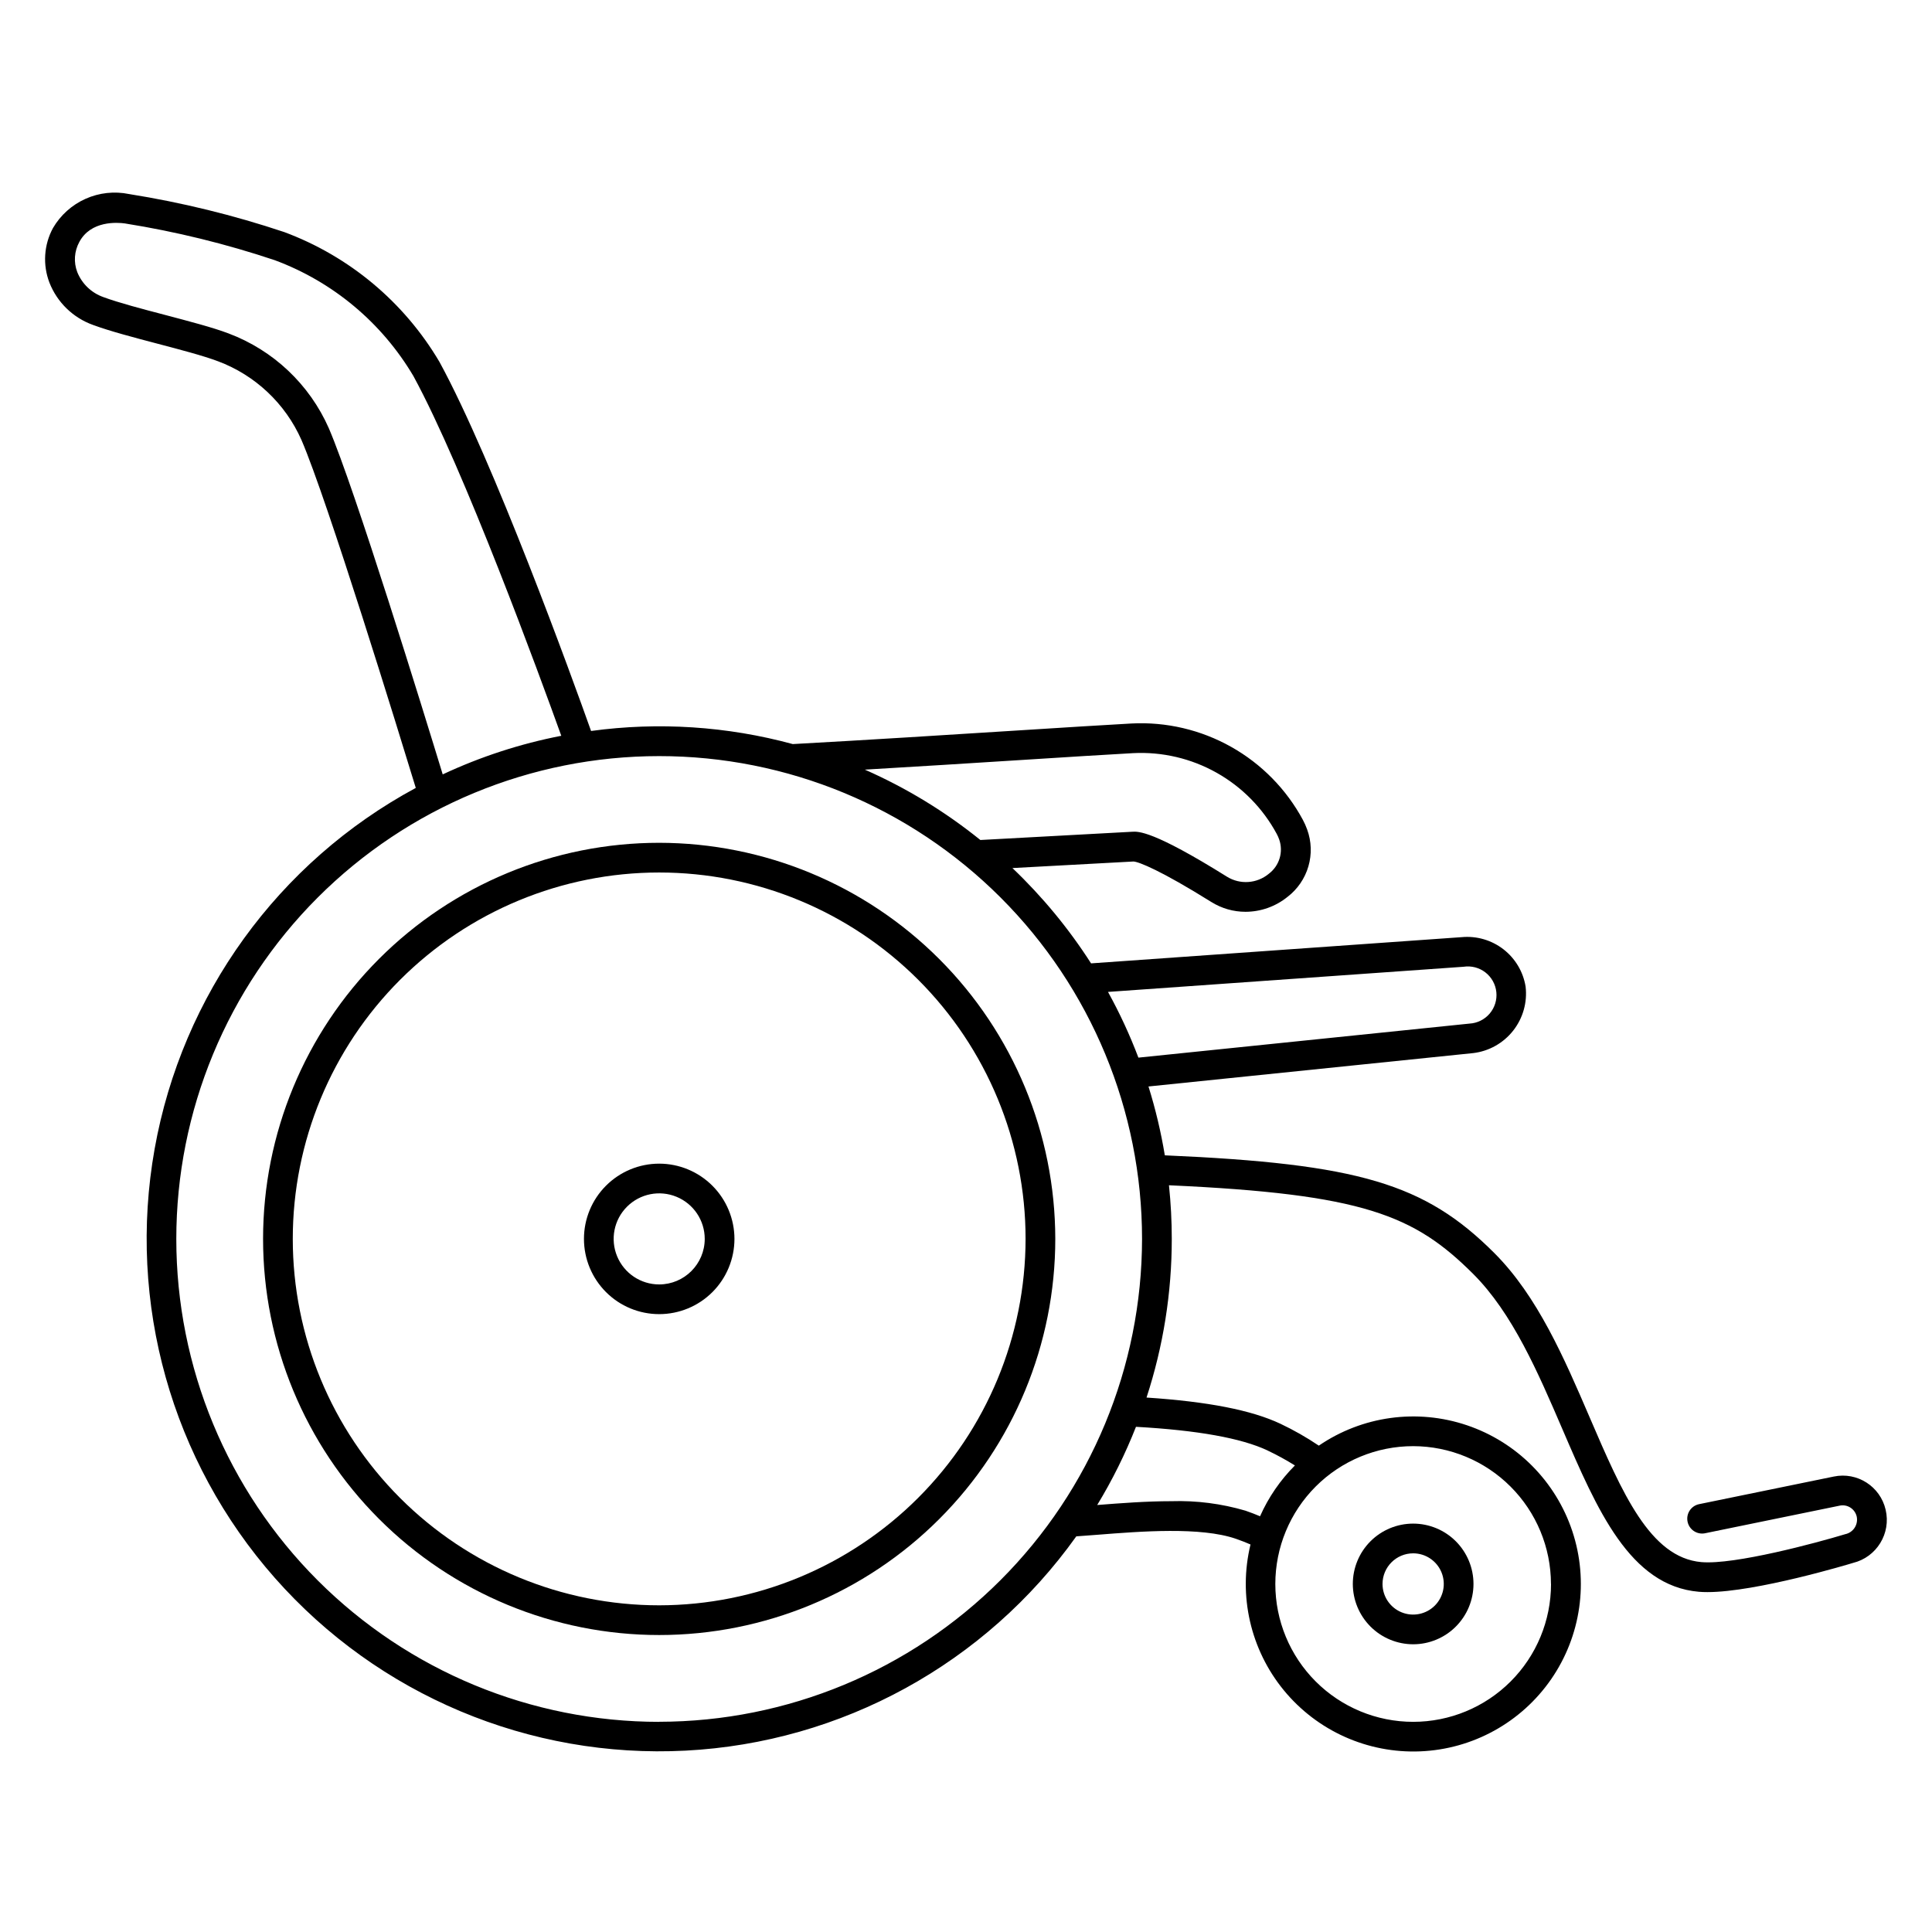 <?xml version="1.0" encoding="UTF-8"?>
<!-- Uploaded to: ICON Repo, www.iconrepo.com, Generator: ICON Repo Mixer Tools -->
<svg fill="#000000" width="800px" height="800px" version="1.1" viewBox="144 144 512 512" xmlns="http://www.w3.org/2000/svg">
 <g>
  <path d="m518.5 579.75c4.242 0 8.309-1.688 11.305-4.684 3-3 4.684-7.066 4.684-11.305 0-4.242-1.684-8.309-4.684-11.309-2.996-2.996-7.062-4.68-11.305-4.68-4.242 0-8.309 1.684-11.305 4.68-3 3-4.684 7.066-4.684 11.309 0.004 4.238 1.691 8.301 4.688 11.301 2.996 2.996 7.062 4.68 11.301 4.688zm0-24.102c3.281 0 6.242 1.977 7.5 5.012 1.254 3.031 0.559 6.523-1.762 8.844-2.324 2.32-5.812 3.016-8.848 1.758-3.031-1.258-5.008-4.219-5.008-7.5 0.008-4.481 3.637-8.109 8.117-8.113z"/>
  <path d="m318.69 367.35c-27.84 0-54.539 11.062-74.227 30.746-19.688 19.688-30.746 46.387-30.746 74.23 0 27.84 11.059 54.539 30.746 74.227s46.387 30.746 74.227 30.746 54.543-11.059 74.227-30.746c19.688-19.688 30.746-46.387 30.746-74.227-0.031-27.832-11.098-54.516-30.777-74.195-19.68-19.68-46.363-30.75-74.195-30.781zm0 202.07v0.004c-25.754 0-50.449-10.23-68.66-28.441s-28.441-42.91-28.441-68.66c0-25.754 10.23-50.453 28.441-68.664 18.211-18.207 42.906-28.438 68.66-28.438s50.453 10.23 68.66 28.438c18.211 18.211 28.441 42.91 28.441 68.664-0.031 25.742-10.27 50.422-28.473 68.625-18.203 18.203-42.883 28.445-68.629 28.477z"/>
  <path d="m318.69 452.38c-5.289 0-10.359 2.102-14.098 5.844-3.738 3.738-5.84 8.812-5.836 14.098 0 5.289 2.102 10.359 5.84 14.098 3.738 3.742 8.812 5.84 14.102 5.84 5.285 0 10.359-2.102 14.098-5.84s5.84-8.812 5.84-14.098c-0.008-5.289-2.109-10.355-5.848-14.094-3.742-3.738-8.809-5.844-14.098-5.848zm0 32.008c-4.879 0-9.277-2.941-11.145-7.453-1.867-4.508-0.836-9.699 2.617-13.148 3.453-3.453 8.641-4.484 13.152-2.613 4.508 1.867 7.449 6.266 7.449 11.148-0.012 6.66-5.41 12.059-12.074 12.066z"/>
  <path d="m643.71 544.08c-1.434-6.18-7.543-10.078-13.75-8.777l-35.762 7.332c-2.086 0.477-3.406 2.527-2.977 4.621 0.426 2.094 2.445 3.465 4.551 3.09l35.762-7.332v-0.004c2.035-0.426 4.039 0.855 4.512 2.883 0.219 1.027 0.02 2.098-0.551 2.981-0.574 0.879-1.477 1.492-2.504 1.703-7.625 2.312-29.336 8.156-38.098 7.398-13.617-1.18-21.023-18.383-29.594-38.309-6.797-15.801-13.828-32.141-25.301-43.613-18.375-18.371-35.883-23.641-87.309-25.879-1.02-6.176-2.465-12.273-4.332-18.246l86.062-8.848c4.172-0.5 7.977-2.637 10.578-5.938s3.789-7.496 3.305-11.672c-0.633-3.926-2.734-7.461-5.875-9.898-3.144-2.434-7.094-3.586-11.051-3.219l-98.234 6.949c-5.91-9.223-12.906-17.699-20.84-25.258l32.066-1.738c1.371 0.047 7.258 2.363 20.656 10.738h0.004c2.711 1.695 5.852 2.594 9.051 2.59 4.039-0.008 7.957-1.398 11.102-3.938 2.664-2.031 4.609-4.867 5.551-8.086s0.824-6.652-0.328-9.801c-0.316-0.875-0.695-1.727-1.133-2.543-4.379-8.121-10.973-14.836-19.02-19.352-8.043-4.519-17.207-6.664-26.422-6.18-6.805 0.371-17.754 1.059-30.605 1.875-17.738 1.125-39.754 2.519-59.133 3.578-17.406-4.731-35.582-5.914-53.453-3.473-4.945-13.91-25.809-71.48-40.191-97.832-9.359-15.832-23.875-27.969-41.113-34.379-13.41-4.481-27.168-7.852-41.133-10.078-3.883-0.797-7.918-0.355-11.535 1.262-3.621 1.621-6.641 4.332-8.637 7.758-2.406 4.453-2.746 9.738-0.926 14.465 2.051 5.223 6.258 9.305 11.539 11.199 4.473 1.656 10.875 3.336 17.07 4.965 5.988 1.574 12.18 3.195 16.031 4.656v-0.004c9.887 3.695 17.867 11.215 22.141 20.863 6.863 15.891 25.875 77.727 30.301 92.215-36.453 19.664-61.941 54.895-69.211 95.672-7.273 40.773 4.461 82.641 31.867 113.7 27.41 31.059 67.492 47.906 108.86 45.758 41.363-2.148 79.484-23.059 103.53-56.789 1.75-0.117 3.606-0.262 5.602-0.418 11.527-0.91 27.316-2.152 36.672 1.059 1.523 0.523 2.754 1.023 3.891 1.516-3.285 13.547-0.02 27.848 8.82 38.625 8.84 10.773 22.227 16.773 36.152 16.199 13.926-0.57 26.773-7.652 34.699-19.117 7.922-11.465 10.004-25.988 5.617-39.215-4.387-13.23-14.734-23.633-27.938-28.09-13.207-4.461-27.738-2.461-39.246 5.402-3.246-2.188-6.652-4.129-10.191-5.805-7.648-3.602-19.203-5.863-35.469-6.938 4.434-13.566 6.691-27.75 6.691-42.02 0-4.758-0.25-9.508-0.746-14.238 51.434 2.332 64.977 7.871 80.656 23.531 10.402 10.406 17.129 26.043 23.637 41.164 9.176 21.32 17.84 41.465 36.148 43.035 0.703 0.062 1.465 0.086 2.266 0.086 12.957 0 37.672-7.453 38.574-7.734 6.266-1.531 10.129-7.828 8.645-14.105zm-111.84-143.88c2.047-0.312 4.133 0.23 5.773 1.496 1.637 1.27 2.688 3.152 2.902 5.211 0.215 2.059-0.422 4.117-1.762 5.699-1.344 1.578-3.273 2.539-5.34 2.656l-87.754 9.02c-2.269-5.988-4.961-11.809-8.059-17.414zm-118.14-54.734c12.828-0.816 23.746-1.504 30.539-1.875 7.723-0.398 15.398 1.402 22.137 5.188 6.742 3.789 12.27 9.41 15.941 16.215 0.254 0.469 0.469 0.961 0.648 1.465 1.168 3.312 0.051 6.996-2.754 9.105-3.137 2.606-7.582 2.922-11.055 0.789-19.566-12.227-23.516-12.047-25.191-11.926l-40.188 2.184c-9.34-7.539-19.637-13.812-30.621-18.648 14.039-0.82 28.312-1.719 40.543-2.496zm-182.59-87.984c-5.121-11.605-14.703-20.66-26.578-25.121-4.258-1.613-10.371-3.188-16.836-4.906-6.016-1.574-12.23-3.207-16.34-4.723v-0.004c-3.148-1.105-5.668-3.523-6.91-6.621-0.996-2.609-0.797-5.519 0.539-7.969 3.035-5.711 10.055-5.211 12.129-4.922v0.004c13.469 2.148 26.742 5.406 39.676 9.734 15.402 5.719 28.371 16.559 36.734 30.699 13.465 24.719 33.527 79.59 39.191 95.336-10.855 2.106-21.406 5.543-31.422 10.23-5.121-16.75-23.289-75.719-30.184-91.738zm87.566 342.83-0.004-0.004c-33.938 0.004-66.488-13.473-90.488-37.469-24.004-23.996-37.488-56.543-37.492-90.48-0.008-33.938 13.473-66.488 37.465-90.492 23.996-24 56.543-37.488 90.484-37.492 33.938-0.004 66.488 13.473 90.488 37.469 24.004 23.992 37.492 56.539 37.496 90.48-0.039 33.926-13.531 66.453-37.523 90.445-23.988 23.988-56.516 37.484-90.445 37.52zm236.33-36.535c0 9.688-3.852 18.98-10.699 25.828-6.852 6.852-16.145 10.699-25.832 10.699s-18.98-3.848-25.832-10.699c-6.848-6.848-10.699-16.141-10.699-25.828 0-9.691 3.852-18.98 10.699-25.832 6.852-6.852 16.145-10.699 25.832-10.699 9.68 0.016 18.957 3.867 25.801 10.711 6.848 6.844 10.699 16.121 10.715 25.801zm-75.059-35.348-0.004-0.004c2.473 1.172 4.875 2.488 7.191 3.938-3.879 3.879-7.012 8.445-9.238 13.465-1.148-0.484-2.394-0.977-3.856-1.48-6.367-1.871-12.988-2.723-19.621-2.516-6.656 0-13.5 0.527-19.68 1.012 4.012-6.602 7.449-13.535 10.277-20.723 16.285 0.914 27.895 2.981 34.91 6.285z"/>
 </g>
</svg>